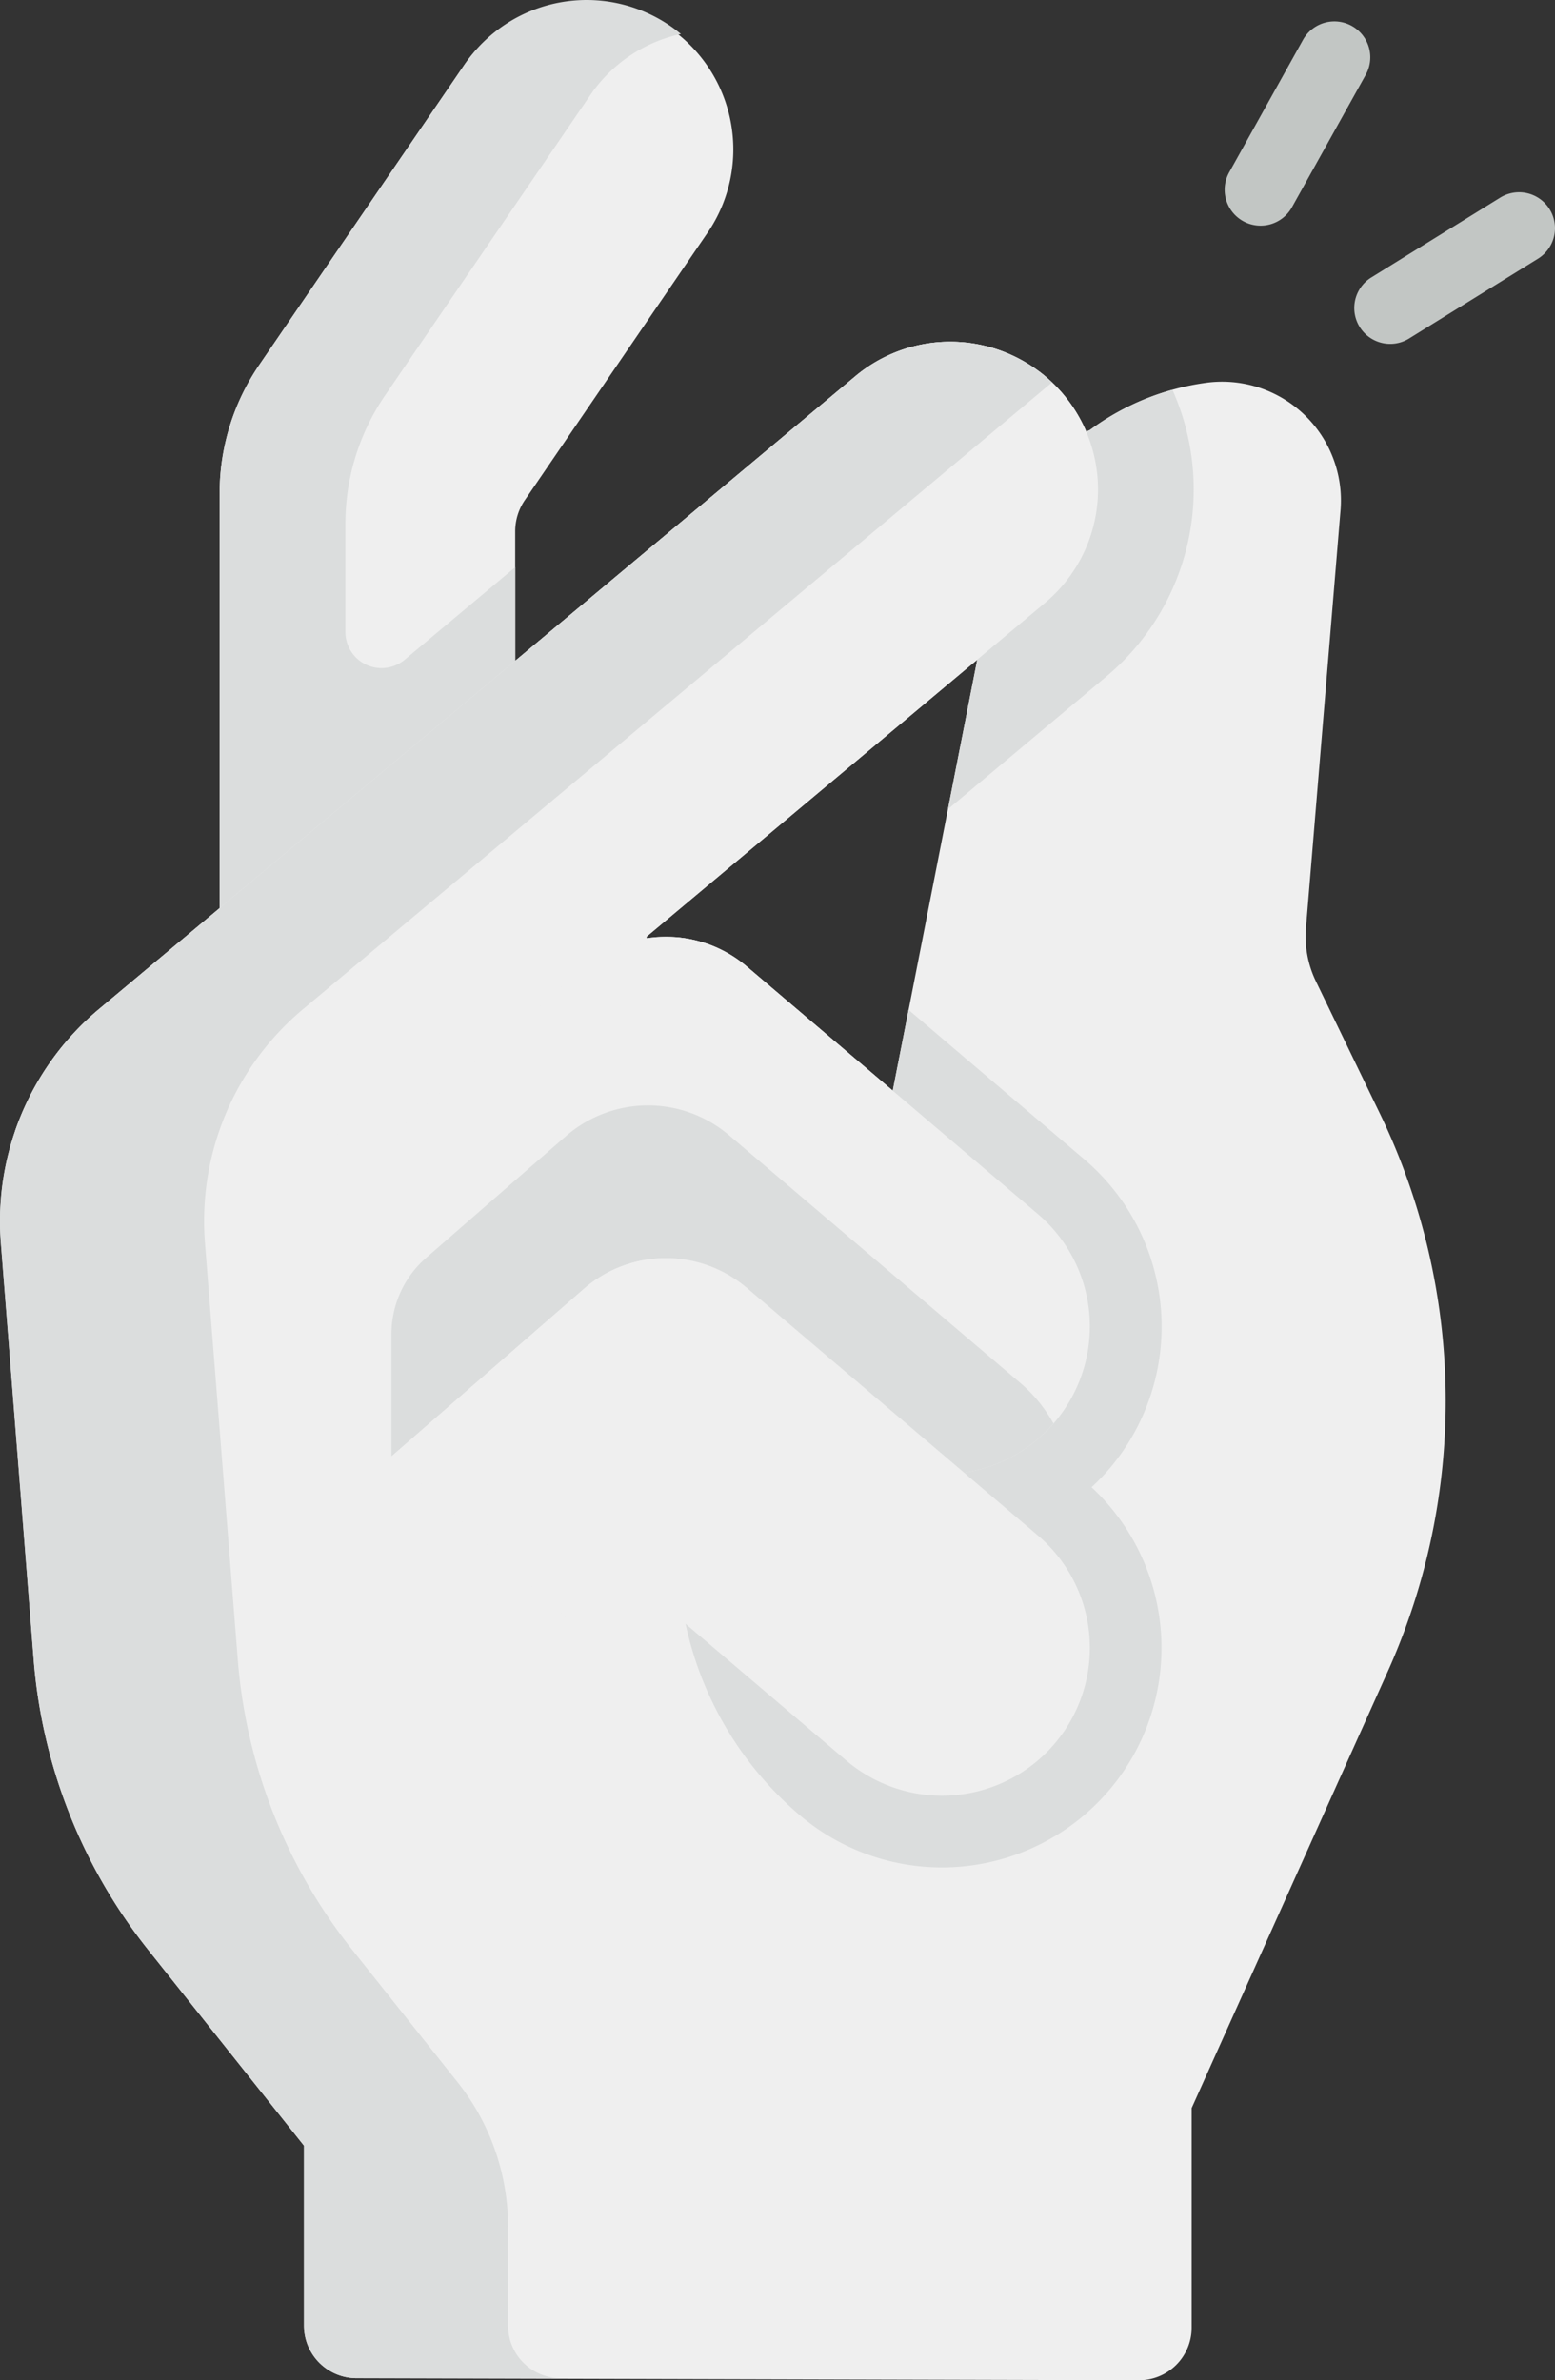 <svg xmlns="http://www.w3.org/2000/svg" width="134.557" height="206" viewBox="0 0 134.557 206">
  <rect x="0" y="0" width="134.557" height="206" fill="#333333" stroke="none"/>
  <g id="Madali" transform="translate(-86.23 0.001)">
    <path id="Path_1221" data-name="Path 1221" d="M157.683,57.192V45.985a4.785,4.785,0,0,1,.835-2.7L174.425,20A12.788,12.788,0,0,0,153.308,5.575L135.537,31.582a19.675,19.675,0,0,0-3.43,11.1v66.209l27.786-18.874Z" transform="translate(-26.872 -0.001)" fill="#efefef"/>
    <g id="Group_640" data-name="Group 640" transform="translate(86.23 -0.001)">
      <g id="XMLID_148_">
        <g id="Group_635" data-name="Group 635" transform="translate(0 29.576)">
          <path id="Path_1222" data-name="Path 1222" d="M163.482,136.212l7.312-37.3L142.172,122.89l.021.133a10.785,10.785,0,0,1,8.658,2.444Zm16.74-57.043.315-.133a21.833,21.833,0,0,1,10.05-4.089,10.279,10.279,0,0,1,11.641,11.032l-2.991,36.152a8.927,8.927,0,0,0,.858,4.607l5.535,11.442a57.167,57.167,0,0,1,.684,48.3l-16.968,37.785V243.27a4.548,4.548,0,0,1-4.56,4.548l-67.711-.179a4.548,4.548,0,0,1-4.536-4.548V227.515l-13.492-16.96a46.153,46.153,0,0,1-9.9-25.129l-2.838-36.053a23.928,23.928,0,0,1,8.5-20.228L160.242,74.38a12.787,12.787,0,0,1,19.98,4.789Z" transform="translate(-86.231 -71.393)" fill="#efefef"/>
        </g>
        <g id="Group_636" data-name="Group 636" transform="translate(82.028 32.147)">
          <path id="Path_1223" data-name="Path 1223" d="M303.664,79.183a21.792,21.792,0,0,0-7.144,3.489l-.315.133a12.839,12.839,0,0,0-4.068-5.2l-5.724,25.248.363-.3-2.535,12.933,13.737-11.51A21.121,21.121,0,0,0,303.664,79.183Z" transform="translate(-284.242 -77.6)" fill="#dbdddd"/>
        </g>
        <path id="Path_1224" data-name="Path 1224" d="M143.674,79.644l14.849-9.967-.841-12.486v-8.1l-9.556,8a3.129,3.129,0,0,1-5.138-2.4V45.325a19.676,19.676,0,0,1,3.43-11.1L164.189,8.218a12.74,12.74,0,0,1,7.834-5.276c-.3-.249-.614-.488-.943-.713a12.788,12.788,0,0,0-17.773,3.344L135.536,31.581a19.676,19.676,0,0,0-3.43,11.1V79.644h11.568Z" transform="translate(-113.101 0.001)" fill="#dbdddd"/>
        <path id="Path_1225" data-name="Path 1225" d="M180.114,75.966a12.792,12.792,0,0,1-1.587,18.016l-34.5,28.907.021.133a10.717,10.717,0,0,0-5.439,2.527L121.961,140.04,89.4,139.688a23.942,23.942,0,0,1,7.262-10.543L162.1,74.38a12.79,12.79,0,0,1,18.016,1.587Z" transform="translate(-88.087 -41.817)" fill="#efefef"/>
        <g id="Group_637" data-name="Group 637" transform="translate(0 29.576)">
          <path id="Path_1226" data-name="Path 1226" d="M134.731,247.64a4.548,4.548,0,0,1-4.536-4.548v-8.549a20.121,20.121,0,0,0-4.375-12.526l-9.117-11.46a46.154,46.154,0,0,1-9.9-25.129l-2.838-36.053a23.928,23.928,0,0,1,8.5-20.228l64.8-54.235a12.794,12.794,0,0,0-17.026-.53L94.8,129.146a23.928,23.928,0,0,0-8.5,20.228l2.838,36.053a46.154,46.154,0,0,0,9.9,25.129l13.492,16.96v15.576a4.548,4.548,0,0,0,4.536,4.548h17.659Z" transform="translate(-86.23 -71.394)" fill="#dbdddd"/>
        </g>
        <g id="Group_639" data-name="Group 639" transform="translate(33.874 81.076)">
          <g id="XMLID_149_">
            <g id="Group_638" data-name="Group 638" transform="translate(24.791 0.053)">
              <path id="Path_1227" data-name="Path 1227" d="M265.17,241.832a19,19,0,0,0-2.162-26.783L247.8,202.113l-1.371,6.993L233.8,198.361a10.759,10.759,0,0,0-5.955-2.52v53.167a29.942,29.942,0,0,0,10.542,22.807,19,19,0,0,0,25.244-28.39A18.979,18.979,0,0,0,265.17,241.832Z" transform="translate(-227.844 -195.841)" fill="#dbdddd"/>
            </g>
            <path id="Path_1228" data-name="Path 1228" d="M228.432,229.45a12.8,12.8,0,0,1-10.75,12.622l-.066.079L198.746,226.1a10.8,10.8,0,0,0-14.1.083L168,240.677V212.859l16.649-14.491a10.813,10.813,0,0,1,14.1-.083l12.631,10.746,12.552,10.675a12.746,12.746,0,0,1,4.5,9.743Z" transform="translate(-168 -195.713)" fill="#efefef"/>
            <path id="Path_1229" data-name="Path 1229" d="M225.285,258.472a12.728,12.728,0,0,0-2.9-3.537L209.836,244.26,197.2,233.514a10.813,10.813,0,0,0-14.1.083L171,244.134a8.736,8.736,0,0,0-3,6.59v10.588l16.649-14.491a10.8,10.8,0,0,1,14.1-.083l18.869,16.048.066-.079a12.735,12.735,0,0,0,7.6-4.236Z" transform="translate(-168 -216.348)" fill="#dbdddd"/>
          </g>
        </g>
      </g>
    </g>
    <g id="Group_642" data-name="Group 642" transform="translate(120.104 108.89)">
      <g id="XMLID_152_">
        <g id="Group_641" data-name="Group 641">
          <path id="Path_1230" data-name="Path 1230" d="M228.432,296.6a12.791,12.791,0,0,1-21.073,9.735l-15.589-13.26-4.627,4.627L168,280.006l16.649-14.491a10.8,10.8,0,0,1,14.1-.083l25.183,21.421A12.761,12.761,0,0,1,228.432,296.6Z" transform="translate(-168 -262.858)" fill="#efefef"/>
        </g>
      </g>
    </g>
    <g id="Group_643" data-name="Group 643" transform="translate(192.203 1.851)">
      <path id="Path_1231" data-name="Path 1231" d="M345.148,22.148a3.107,3.107,0,0,1-2.712-4.619L348.82,6.066a3.107,3.107,0,0,1,5.429,3.024l-6.384,11.463A3.106,3.106,0,0,1,345.148,22.148Z" transform="translate(-342.043 -4.47)" fill="#c2c6c4"/>
    </g>
    <g id="Group_644" data-name="Group 644" transform="translate(203.417 16.638)">
      <path id="Path_1232" data-name="Path 1232" d="M372.223,53.287a3.107,3.107,0,0,1-1.639-5.749l11.155-6.909a3.107,3.107,0,0,1,3.272,5.283l-11.155,6.909a3.091,3.091,0,0,1-1.633.466Z" transform="translate(-369.112 -40.164)" fill="#c2c6c4"/>
    </g>
  </g>
</svg>
